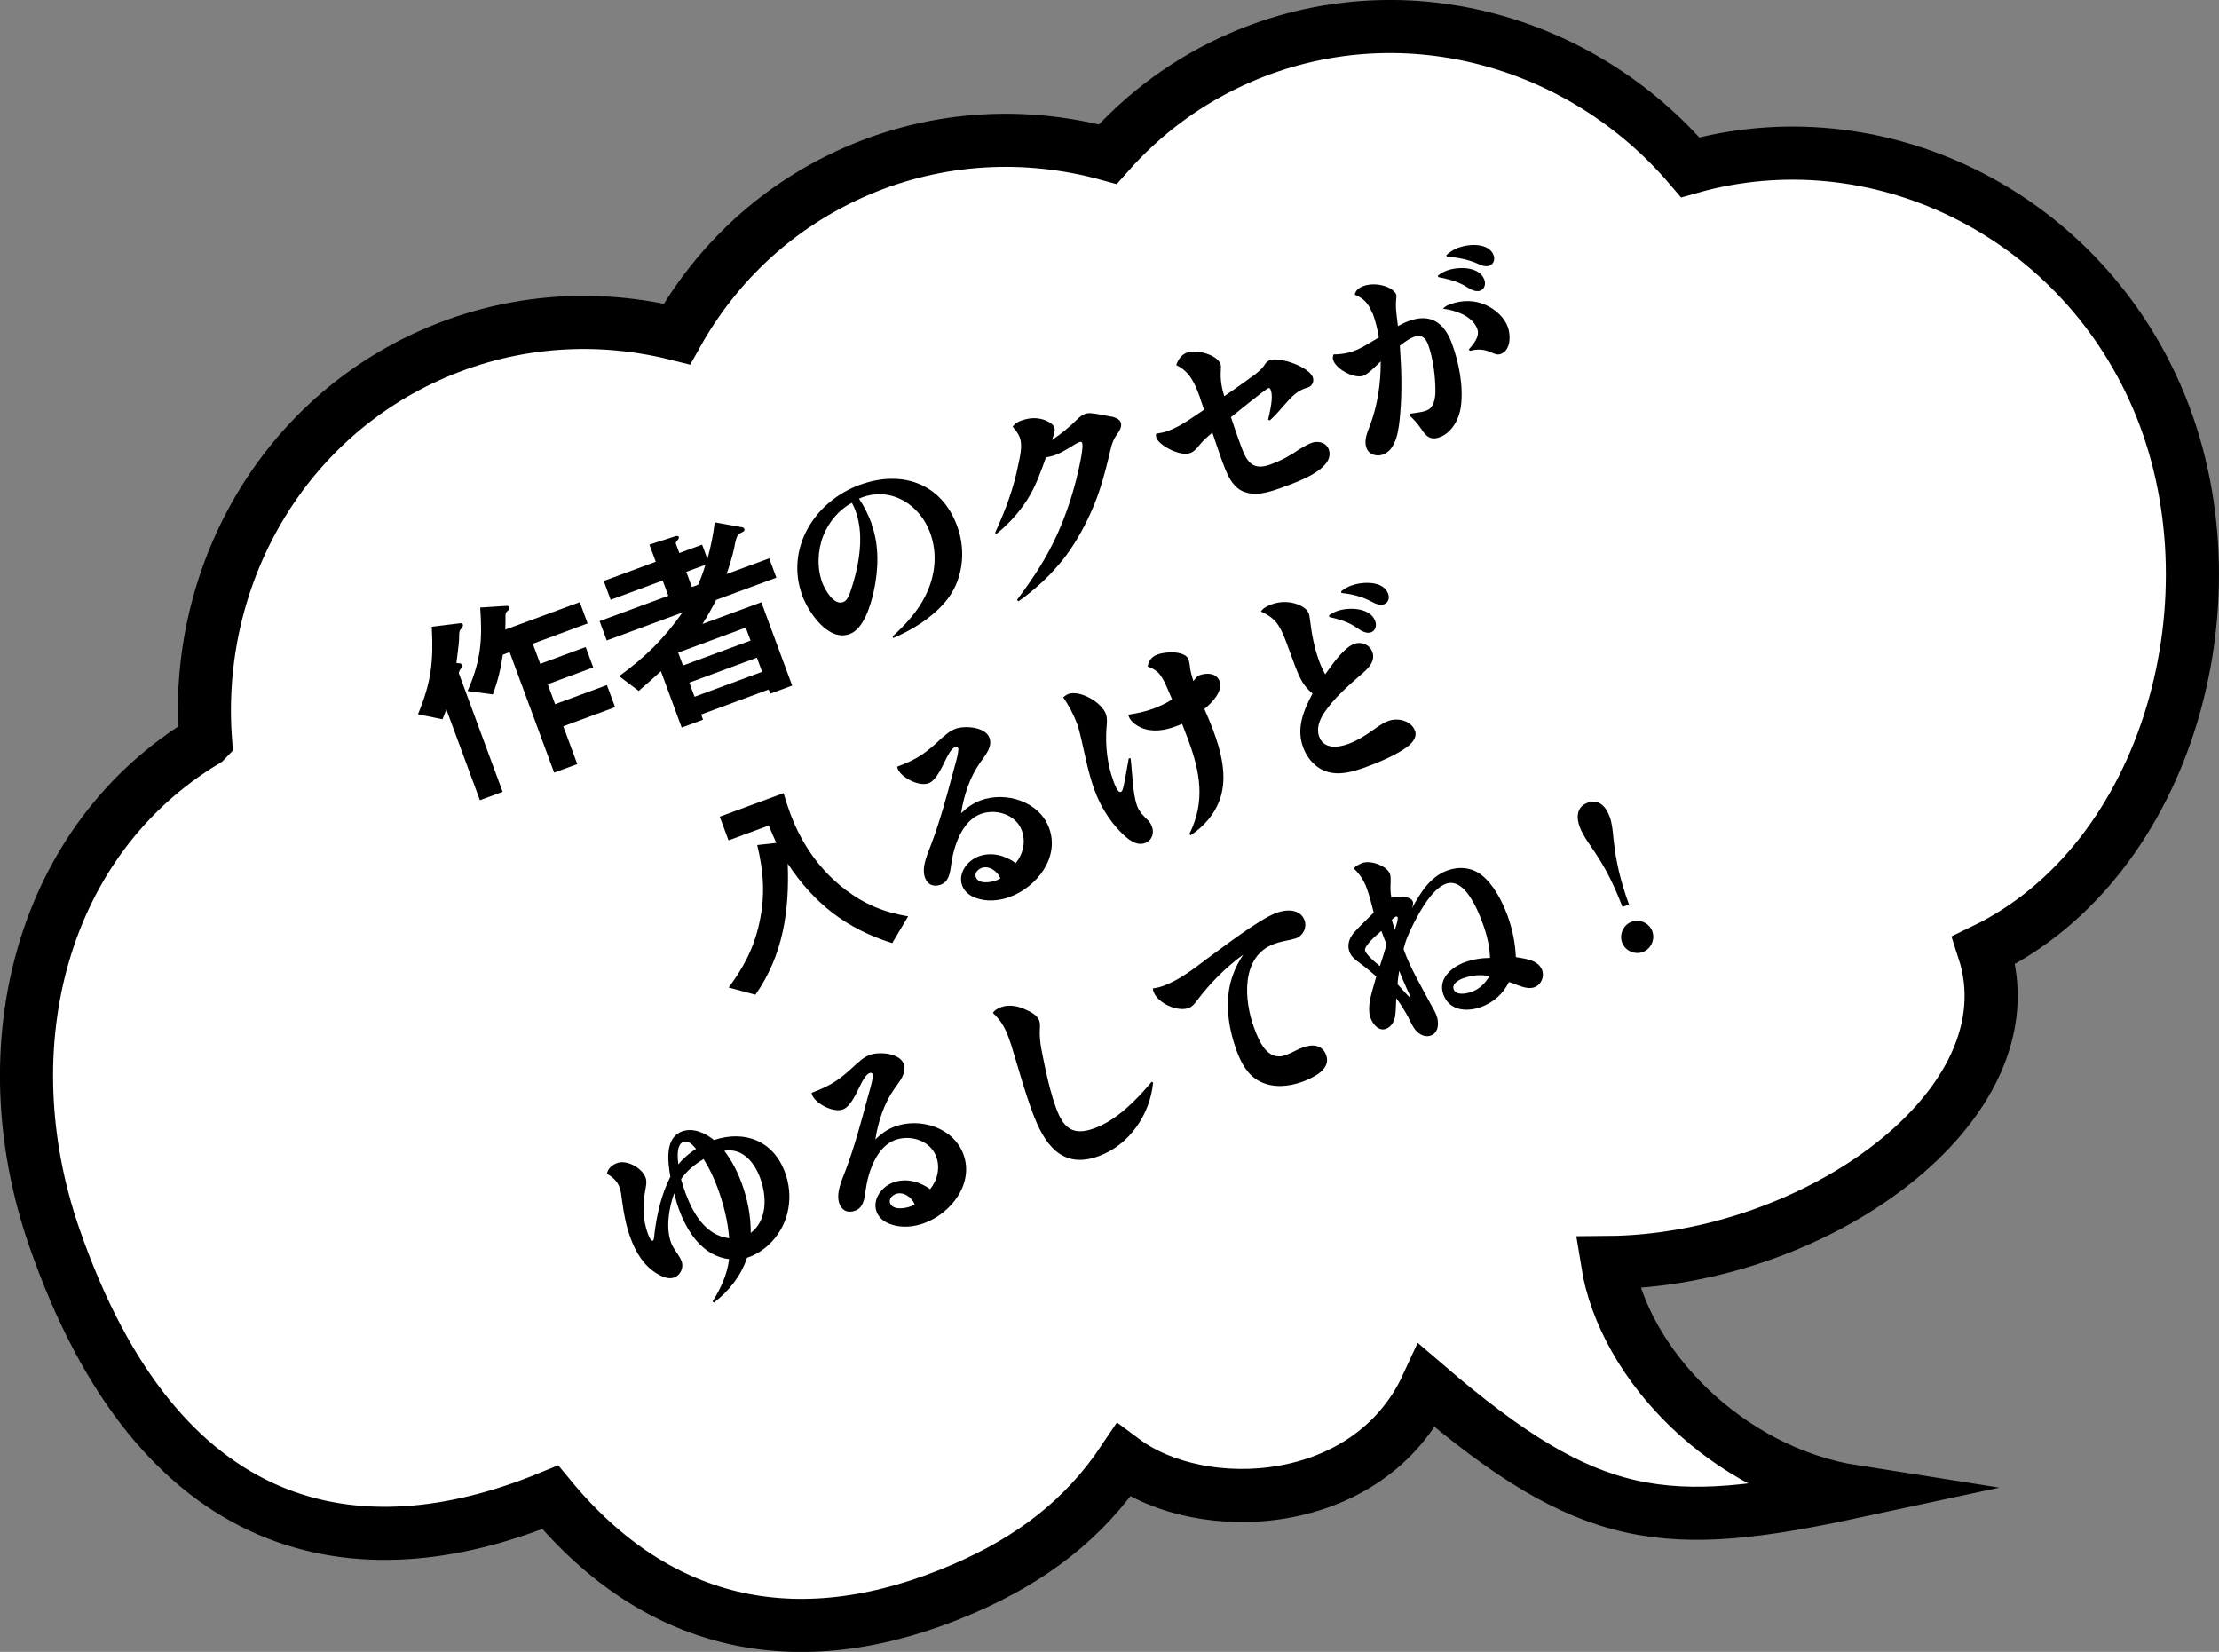<?xml version="1.0" encoding="UTF-8"?>
<svg id="_レイヤー_2" data-name="レイヤー 2" xmlns="http://www.w3.org/2000/svg" viewBox="0 0 208.91 155.5">
  <rect x="0" y="0" width="208.91" height="155.5" fill="#808080" stroke="none"/>
  <defs>
    <style>
      .cls-1 {
        fill: #fff;
        stroke: #000;
        stroke-miterlimit: 10;
        stroke-width: 5px;
      }
    </style>
  </defs>
  <g id="_レイヤー_2-2" data-name="レイヤー 2">
    <g>
      <path class="cls-1" d="M19.35,69.72c-1.15-15.33,7.06-30.21,21.58-36.47,7.45-3.21,15.41-3.66,22.8-1.81,3.72-6.65,9.5-12.13,16.95-15.34,7.72-3.33,15.99-3.68,23.61-1.59,3.37-3.82,7.58-6.97,12.54-9.11,14.95-6.45,31.98-1.78,42.3,10.35,17.38-4.92,36.35,4.08,43.94,21.64,8.03,18.57,1.18,43.62-16.3,52.06,4.74,14.59-15.87,29.26-35.44,29.4,1.54,9.63,11.3,19.7,23.21,21.57-17.76,3.81-24.85,3.2-40.19-9.96-5.44,11.78-21.21,12.51-28.58,7.02-3.7,5.53-8.61,9.29-15.1,12.09-15.13,6.53-28.59,3.83-38.87-8.62-18.33,7.54-36.9,3.82-46.7-24.5-6.24-18.04-1.18-37.43,14.24-46.72Z"/>
      <g>
        <path d="M43.31,62.44c.09,0,.14.1.16.15.06.15-.01.26-.1.38-.07.09-.2.31-.16.44l4.11,11.13-2.14.79-3.16-8.56c-.12.32-.23.64-.36.94l-2.31-.47c1.26-3.05,1.47-4.96,1.3-8.24l2.67-.33c.14-.01.23.04.26.12.04.1-.05.28-.17.41-.17.19-.18.21-.19.99-.03.54-.18,1.65-.25,2.22l.31.04ZM54.58,56.68l.74,2.01-5.16,1.91.7,1.89,4.28-1.58.71,1.92-4.28,1.58.69,1.88,4.88-1.8.77,2.08-4.88,1.8,1.32,3.56-2.18.8-4.19-11.34-.64.24c-.2,1.35-.46,2.43-.94,3.74l-2.38-.32c1.25-2.85,1.41-4.79,1.19-7.86l2.5-.16c.08,0,.2.03.24.13.05.13-.05.25-.14.33-.18.15-.22.21-.22.49,0,.23,0,.81-.02,1.29l7-2.58Z"/>
        <path d="M71.68,56.7l2.9,7.84-2.06.76-.15-.39-6.36,2.35.18.49-2.01.74-1.96-5.31c-.68.63-1.39,1.26-2.09,1.86l-1.84-1.39c2.44-1.77,4.22-3.52,5.96-5.99l-7.13,2.63-.67-1.82,6.47-2.39-.53-1.43-4.9,1.81-.65-1.77,4.9-1.81-.6-1.61,2.44-.79c.09-.03.28-.06.32.05.04.11-.02.22-.1.31-.06.06-.21.23-.17.34l.33.88,2.14-.79.5,1.35c.33-1.19.54-2.22.69-3.45l2.56.46c.11.02.19.06.23.17.06.17-.1.25-.26.33-.38.18-.48.26-.71,1.5-.1.53-.51,1.89-.71,2.41l4.02-1.48.67,1.82-5.67,2.09c-.39.78-.82,1.54-1.29,2.27l5.55-2.05ZM70.21,59.08l-6.36,2.35.45,1.22,6.36-2.35-.45-1.22ZM64.61,53.83l.53,1.43.58-.21c.28-.64.49-1.21.69-1.88l-1.8.66ZM71.26,61.91l-6.36,2.35.49,1.33,6.36-2.35-.49-1.33Z"/>
        <path d="M82.05,49.33c.74,2.01.66,4.28.21,6.34-.29,1.28-.92,3.52-2.27,4.02-2.01.74-3.87-2.05-4.45-3.6-1.64-4.45,1.14-8.87,5.36-10.43,3.92-1.45,7.7-.24,9.21,3.85.89,2.42.55,5.24-1.17,7.21-1.3,1.5-3.04,2.57-4.84,3.34l-.07-.14c1.22-1.13,2.36-2.34,3.1-3.85.93-1.86,1.16-3.97.43-5.94-.97-2.63-3.65-4.33-6.42-3.3-.09.04-.19.07-.27.12.5.71.9,1.57,1.2,2.37ZM77.51,50.43c-.54,1.37-.61,3.04-.09,4.43.24.64,1.07,2.14,1.95,1.82.38-.14.54-.56.67-.91.39-1.14.7-2.33.85-3.53.18-1.41.14-2.85-.36-4.2-.09-.24-.2-.48-.33-.71-1.24.69-2.16,1.78-2.69,3.1Z"/>
        <path d="M101.4,39.5c.21-.23.46-.43.76-.54.19-.07.38-.08.58-.06.5.03,1.5.26,2.05.35.26.07.62.24.72.5.17.45-.19.92-.43,1.25-.41.62-.5,1.23-.67,1.93-.38,1.57-.79,3.11-1.4,4.59-.73,1.76-1.64,3.46-2.79,4.97-1.23,1.58-2.7,2.96-4.33,4.11l-.15-.12c1.55-2.09,2.71-3.81,3.81-6.21.84-1.89,1.49-3.83,1.94-5.83.12-.49.54-2.33.39-2.75-.03-.09-.15-.12-.24-.08-.3.11-.6.33-.9.5-.45.27-.93.56-1.43.74-.26.1-.56.14-.84.21-.48,1.35-.96,2.72-1.74,3.95-.78,1.23-1.77,2.32-2.9,3.23l-.15-.07c.99-2.18,1.75-4.16,2.21-6.53.21-.93.36-1.8.12-2.46-.14-.38-.42-.72-.67-1.01.19-.29.45-.45.79-.57.79-.29,1.6-.34,2.39.01.26.12.63.32.74.62.13.36-.11.85-.22,1.19.86-.57,1.64-1.22,2.37-1.94Z"/>
        <path d="M112.99,37.46c-.47-1.28-.93-2.47-2.25-3.09.17-.53.49-.99,1.03-1.19.84-.31,2.8.18,3.14,1.1.05.13.04.22.03.54-.07.86.07,1.68.32,2.48.87-.6,1.73-1.19,2.59-1.83.42-.3.82-.6,1.15-1.04.13-.22.29-.43.53-.52.94-.35,3.7.62,4.06,1.59.15.41-.04.82-.43.97-.11.04-.23.06-.33.1-.94.35-1.45,1.05-2.1,1.76-.37.44-.75.85-1.18,1.25l-.16-.07c.15-.74.52-2.07.25-2.78-.03-.09-.09-.24-.24-.19-.22.08-3.09,2.38-3.51,2.73.31.95.63,1.88.98,2.82.54,1.46,1.12,2.23,2.75,1.63,1.01-.37,1.87-.84,2.73-1.44.35-.21.73-.44,1.13-.59.6-.22,1.37-.04,1.61.6.64,1.73-2.6,2.95-4.05,3.48-1.54.57-2.92,1.05-4.18.41-.88-.48-1.31-1.48-1.66-2.41l-.21-.56c-.3-.82-.57-1.67-.85-2.48-.41.34-.81.68-1.14,1.08-.43.52-.61.71-.95.84-.94.35-2.91-.72-3.17-1.41-.05-.13-.06-.28-.04-.41.38-.06.76-.13,1.14-.27,1.24-.46,2.3-1.28,3.38-1.99-.13-.36-.25-.72-.38-1.1Z"/>
        <path d="M129.18,29.46c-.33-.88-.79-1.38-1.64-1.72.08-.41.42-.67.81-.81.75-.28,1.75-.18,2.46.18.22.13.53.34.63.6.04.09.04.16,0,.51-.08.82.08,1.66.17,2.48.34-.19.66-.35,1.02-.48,2.06-.76,3.35.17,4.06,2.11.66,1.78,1.1,4.03.85,5.93-.15,1.16-.84,2.46-1.98,2.89-.88.33-1.31-.07-1.76-.78-.33-.48-.69-.89-1.11-1.27l.07-.16c.5-.08,1.05-.11,1.53-.29.71-.26.84-1.14.85-1.81,0-1.38-.21-3.1-.69-4.41-.24-.64-.64-.98-1.33-.72-.32.12-.64.3-1.33.83.15,2.14.22,4.29.03,6.43-.12,1.41-.32,3.34-1.62,3.82-.6.22-1.32,0-1.55-.62-.27-.73.09-1.48.34-2.15.71-1.9,1.01-3.96,1-6-.41.38-1.15,1.17-1.63,1.35-.85.31-2.53-.6-2.83-1.43-.08-.21-.06-.38.02-.58.64,0,1.29-.09,1.91-.32.84-.31,1.59-.84,2.35-1.27-.12-.79-.32-1.57-.59-2.3ZM135.4,25.92c.25-.18.51-.34.81-.45,1.03-.38,3.06-.43,3.53.85.15.39.05.88-.38,1.04-.54.2-1.12-.27-1.55-.51-.75-.41-1.59-.61-2.42-.77v-.15ZM136.54,28.64c1.11-.41,2.32-.41,3.38.09.88.42,1.69,1.12,2.03,2.04.29.79.3,2.19-.66,2.55-.3.11-.56,0-.83-.12-.69-.32-1.33-.38-2.07-.17l-.11-.13c.45-.51,1.06-1.22.8-1.94-.25-.68-.86-1.13-1.48-1.42-.59-.27-1.12-.39-1.75-.48.2-.22.43-.33.69-.43ZM137.36,23.3c.96-.35,2.82-.46,3.26.74.14.38,0,.83-.39.97-.41.15-.83-.06-1.19-.22-.91-.39-1.85-.56-2.83-.62l-.04-.16c.35-.32.74-.55,1.18-.72Z"/>
        <path d="M68.61,92.95c1.44-1.94,2.4-3.79,2.9-6.17.54-2.52.38-4.75-.22-7.23l1.8-.2c-.26-.54-.48-1.08-.71-1.64l-3.79,1.4-.83-2.23,6.02-2.22c.17.64.39,1.29.62,1.92,1.05,2.83,2.75,5.3,5.15,7.14,1.87,1.42,3.65,2.15,5.95,2.54l-1.5,2.52c-4.32-1.35-7.35-3.73-9.84-7.48.17,4.46-.44,8.63-3.04,12.34l-2.53-.68Z"/>
        <path d="M88.83,69.36c.31-.31.68-.59,1.11-.75.88-.33,2.83-.19,3.21.84.32.86-.41,1.67-.87,2.33-.99,1.41-1.53,3.08-1.8,4.78.53-.52,1.12-.95,1.83-1.21,2.38-.88,5.54.09,6.46,2.6,1.02,2.76-1.15,5.54-3.69,6.48-1.01.37-2.17.48-3.21.1-.56-.2-1.06-.57-1.28-1.15-.44-1.18.49-2.38,1.56-2.77,1.2-.44,2.48-.09,3.48.64.69-.85.96-2.02.57-3.07-.55-1.5-2.43-2.09-3.88-1.55-1.76.65-2.54,3.05-2.77,4.75-.11.87-.25,1.63-.98,1.9-.66.24-1.23.03-1.48-.65-.37-.99.24-2.24.59-3.18.83-2.2,1.44-4.48,2.05-6.75.09-.38.59-1.97.48-2.27-.04-.11-.14-.16-.28-.11-.38.14-.7.81-.88,1.15-.33.66-.9,2-1.62,2.26-.94.35-2.62-.57-2.91-1.36-.02-.06-.05-.13-.05-.2,2.01-.74,2.8-1.37,4.32-2.81ZM92.39,81.72c-.34.12-.66.48-.52.85.26.7,1.42.5,1.95.3.13-.05.26-.12.36-.18-.24-.66-1.06-1.25-1.79-.98Z"/>
        <path d="M100.54,65.34c1.14-.42,3.16.77,3.57,1.86.15.41.11.88.06,1.32-.12,1.71.08,3.47.68,5.08.08.21.37,1.06.67.95.15-.06.19-.24.28-.63.18-.84.31-1.7.47-2.54h.17c.17,1.28.19,3.34.61,4.47.21.58.61.97,1.04,1.38.17.17.29.38.37.61.22.6-.02,1.29-.65,1.52-.88.33-1.72-.45-2.3-1.03-1.09-1.11-1.92-2.47-2.46-3.94-.56-1.52-.87-3.15-1.23-4.72-.13-.53-.24-1.06-.43-1.57-.33-.88-.78-1.7-1.29-2.46.13-.11.28-.23.45-.29ZM109.02,63.3c-.27-.26-.63-.43-.97-.56.12-.6.38-.93.96-1.14.69-.26,2.57-.38,2.89.49.06.17.08.33.11.52.04.52.19,1.02.35,1.51.24-.34.36-.47.58-.56.66-.24,1.58-.22,1.87.55.36.97-.73,2.06-1.42,2.63.29.66.57,1.32.82,1.98.75,2.03,1.36,4.32.67,6.43-.49,1.46-1.52,2.65-2.79,3.48l-.12-.11c1.53-3.06,1.02-5.84-.11-8.89-.19-.51-.39-1.01-.57-1.49-.22.1-.42.18-.65.26-1.01.37-2.18.55-3.21.1-.44-.2-.97-.56-1.15-1.03-.03-.08-.03-.14-.05-.19.81-.13,1.6-.29,2.35-.57.62-.23,1.22-.51,1.77-.87-.34-.75-.75-1.96-1.32-2.54Z"/>
        <path d="M127.47,60.62c.69-.26,1.47.05,1.73.75.3.82-.31,1.48-.87,1.96-1.26,1.1-2.75,2.38-3.68,3.79-.43.67-.74,1.45-.45,2.24.44,1.18,1.77,1.03,2.74.67.84-.31,1.61-.79,2.33-1.31.79-.57,1.12-.73,1.43-.85.88-.33,2.16-.05,2.52.93.2.54-.19,1.05-.59,1.39-.95.78-2.77,1.56-3.96,1.99-1.14.42-2.48.85-3.71.47-1.08-.33-1.88-1.22-2.27-2.28-.67-1.8.02-3.48.88-5.08-.35-.3-.66-.63-.91-1.01-.52-.83-.94-2.19-1.31-3.14-.3-.82-.63-1.81-1.16-2.51-.39-.49-.92-.81-1.48-1.07.22-.34.63-.53,1.01-.67.81-.3,1.71-.29,2.5.02.4.17.84.42,1,.85.05.15.08.33.1.5.16,1.37.41,2.73.89,4.02.15.41.34.81.55,1.2.81-1.15,1.82-2.53,2.72-2.86ZM125.14,57.9c.22-.15.45-.27.72-.37,1.05-.39,3.13-.37,3.61.93.15.39.05.9-.38,1.06-.56.21-1.14-.3-1.58-.57-.72-.46-1.55-.68-2.37-.87v-.17ZM127.27,55.11c.99-.37,2.97-.46,3.42.78.14.38.04.84-.38.99-.36.13-.75,0-1.23-.27-.87-.45-1.81-.7-2.79-.79l-.02-.16c.3-.24.63-.43.99-.56Z"/>
        <path d="M64.21,106.51c1.05-.39,2.19.15,3.01.81,2.91-.97,5.6.09,6.68,3.03.83,2.23.42,4.77-1.23,6.53-.58.62-1.31,1.14-2.11,1.44-.08.03-.15.06-.23.08-.55,1.69-1.72,3.15-3.11,4.22l-.14-.1c.78-1.23,1.39-2.54,1.56-3.99-2.45-.29-3.91-2.5-4.7-4.64-.19-.51-.34-1.03-.47-1.56-.49,1.38-.81,3.24-.29,4.65.11.3.28.58.65,1.12.14.2.25.4.34.62.22.6-.09,1.31-.69,1.54-.54.2-1.16-.08-1.62-.36-1.26-.75-2-2.01-2.49-3.34-.42-1.13-.64-2.3-.8-3.5-.11-.92-.19-1.15-.26-1.33-.2-.54-.65-.95-1.16-1.23.05-.49.5-.85.93-1.01.94-.35,2.36.45,2.7,1.37.12.32.06.64.01.96-.28,1.43-.32,2.89.2,4.3.05.13.26.76.48.67.11-.04.14-.54.15-.7.23-1.81.65-3.67,1.49-5.32-.23-1.39-.56-3.65,1.11-4.27ZM65.52,108.14c-.26-.31-.71-.83-1.18-.65-.69.26-.54,1.54-.48,2.12.47-.58,1.04-1.06,1.66-1.46ZM64.54,112.32c.7,1.9,1.9,3.99,4.11,4.24-.13-1.63-.53-3.22-1.1-4.76-.35-.94-.77-1.85-1.31-2.69-.82.49-1.58,1.09-2.12,1.89.12.45.26.88.42,1.32ZM71.58,110.92c-.54-1.46-1.64-2.89-3.39-2.59.71.93,1.24,1.97,1.64,3.06.55,1.5.86,3.07.85,4.67,1.57-1.18,1.52-3.46.89-5.15Z"/>
        <path d="M80.76,100.06c.31-.31.68-.59,1.11-.75.88-.33,2.83-.19,3.21.84.32.86-.41,1.67-.87,2.33-.99,1.41-1.53,3.08-1.8,4.78.53-.52,1.12-.95,1.83-1.21,2.38-.88,5.53.09,6.46,2.61,1.02,2.76-1.15,5.54-3.68,6.48-1.01.37-2.17.48-3.21.09-.56-.2-1.06-.57-1.28-1.15-.44-1.18.49-2.38,1.56-2.77,1.2-.44,2.48-.09,3.48.63.69-.85.96-2.02.57-3.07-.55-1.5-2.43-2.09-3.88-1.55-1.76.65-2.54,3.05-2.77,4.75-.1.87-.25,1.63-.98,1.9-.66.24-1.23.03-1.48-.65-.37-1,.24-2.24.59-3.18.83-2.2,1.44-4.48,2.05-6.75.1-.38.6-1.97.48-2.27-.04-.11-.14-.16-.28-.11-.38.14-.7.81-.88,1.16-.33.66-.9,2-1.62,2.26-.94.35-2.62-.57-2.91-1.36-.02-.06-.05-.13-.05-.2,2.01-.74,2.8-1.38,4.32-2.81ZM84.32,112.41c-.34.12-.66.48-.52.85.26.69,1.42.5,1.95.3.13-.05.26-.12.36-.18-.24-.66-1.06-1.25-1.79-.98Z"/>
        <path d="M94.24,94.81c.77-.28,1.62-.11,2.35.24.49.22,1.07.52,1.25,1.03.07.19.08.4.06.79-.08,1.24.27,2.46.5,3.67.28,1.28.58,2.56,1.04,3.8.7,1.9,1.6,2.61,3.63,1.86,2.1-.78,3.94-2.67,5.36-4.37l.13.08c-.28,3-2.23,5.86-5.1,6.92-3.53,1.3-5.17-1.18-6.26-4.13-.68-1.84-1.21-3.73-1.78-5.61-.13-.46-.28-.94-.45-1.39-.36-.98-.73-1.63-1.49-2.35.16-.27.46-.43.74-.53Z"/>
        <path d="M109.57,92.79c1.48-.55,2.79-1.58,4.04-2.52,1.55-1.12,4.95-3.75,6.56-4.34.92-.34,2.24-.4,2.65.71.24.66-.13,1.43-.79,1.68-.19.07-.41.11-.6.16-.5.1-1.01.2-1.48.38-3.17,1.17-2.83,5.33-1.88,7.9.47,1.28,1.27,3.2,2.99,2.56.26-.1.53-.24.8-.36.25-.13.5-.25.77-.35.86-.32,1.84-.32,2.22.71.5,1.35-1.22,2.13-2.23,2.51-1.28.47-2.76.61-4.02-.03-1.12-.57-1.75-1.72-2.17-2.87-.7-1.9-1.06-4.02-.67-6.04.23-1.11.67-2.1,1.29-3.03-1.69,1.24-3.17,2.73-4.41,4.4-.2.27-.43.52-.73.63-1.07.39-2.92-.46-3.31-1.53-.04-.11-.06-.21-.05-.32.35-.04.68-.12,1.02-.25Z"/>
        <path d="M128.16,81.26c.94-.35,2.43.29,2.69.99.08.21.08.39.07.83-.02.47-.03.95.08,1.42.5-.08,1.8-.22,2.01.37.05.13.04.24-.07.62.77-1.44,1.7-2.95,3.3-3.54,1.11-.41,2.34-.31,3.28.45,1.1.89,1.89,2.41,2.39,3.75.46,1.24.75,2.6.8,3.95,1.11.17,2.15.34,2.48,1.24.22.6-.1,1.36-.71,1.59-.79.29-1.69-.29-2.42-.49-.55,1.12-1.45,1.92-2.61,2.35-1.33.49-2.99.38-3.56-1.16-.54-1.46.73-2.57,1.99-3.04.77-.28,1.58-.41,2.4-.42-.04-1.14-.31-2.23-.71-3.3-.45-1.22-1.7-4.32-3.45-3.67-1.28.47-2.41,2.53-3.01,3.69-.39.79-.78,1.59-.97,2.45.57,1.67,1.78,3.73,2.63,5.32.17.3.35.6.47.92.24.64.24,1.62-.53,1.9-.45.17-.95-.03-1.28-.34-.39-.37-.62-.92-.85-1.39-.34-.62-.7-1.21-1.13-1.78-.04.57-.02,1.16-.11,1.73-.1.48-.35.96-.86,1.15-.67.25-1.22-.42-1.44-1-.43-1.16.24-2.77.53-3.93-.51-.45-1.03-.88-1.59-1.29-.38-.27-.77-.59-.93-1.02-.26-.69,0-1.37.48-1.88.57-.64,1.21-1.22,1.8-1.82-.2-.78-.39-1.58-.67-2.33-.26-.71-.65-1.3-1.2-1.82.16-.25.44-.37.7-.47ZM128.52,89.5c.12.32.59.8,1.39,1.45.22-.68.44-1.36.63-2.05-.17-.4-.33-.84-.49-1.27-.81.68-1.66,1.51-1.53,1.87ZM131.31,87.54c.24-.69.32-1.04.27-1.19-.03-.08-.12-.09-.19-.06s-.14.08-.36.3c.1.33.19.63.28.94ZM131.58,92.66c.22.26,1.12,1.25,1.16,1.23s.04-.08.02-.11c-.06-.17-.14-.33-.22-.49-.29-.62-.55-1.27-.81-1.9-.07.43-.14.84-.15,1.27ZM137.82,92.06c-.41.15-1.17.52-.96,1.08.22.6,1.21.4,1.67.24.77-.28,1.3-.82,1.7-1.5-.82-.14-1.63-.1-2.4.19Z"/>
        <path d="M152.75,85.38c-.85-2.2-1.61-3.73-2.95-5.67-.41-.59-.83-1.21-1.08-1.88-.33-.88-.29-1.88.74-2.26,1.07-.4,1.74.38,2.08,1.3.2.54.28,1.16.36,2.06.25,2.34.67,4,1.46,6.22l-.62.23ZM155.56,87.67c.28.77-.13,1.67-.9,1.95-.77.29-1.67-.13-1.95-.9s.13-1.67.9-1.95c.77-.29,1.67.13,1.95.9Z"/>
      </g>
    </g>
  </g>
</svg>